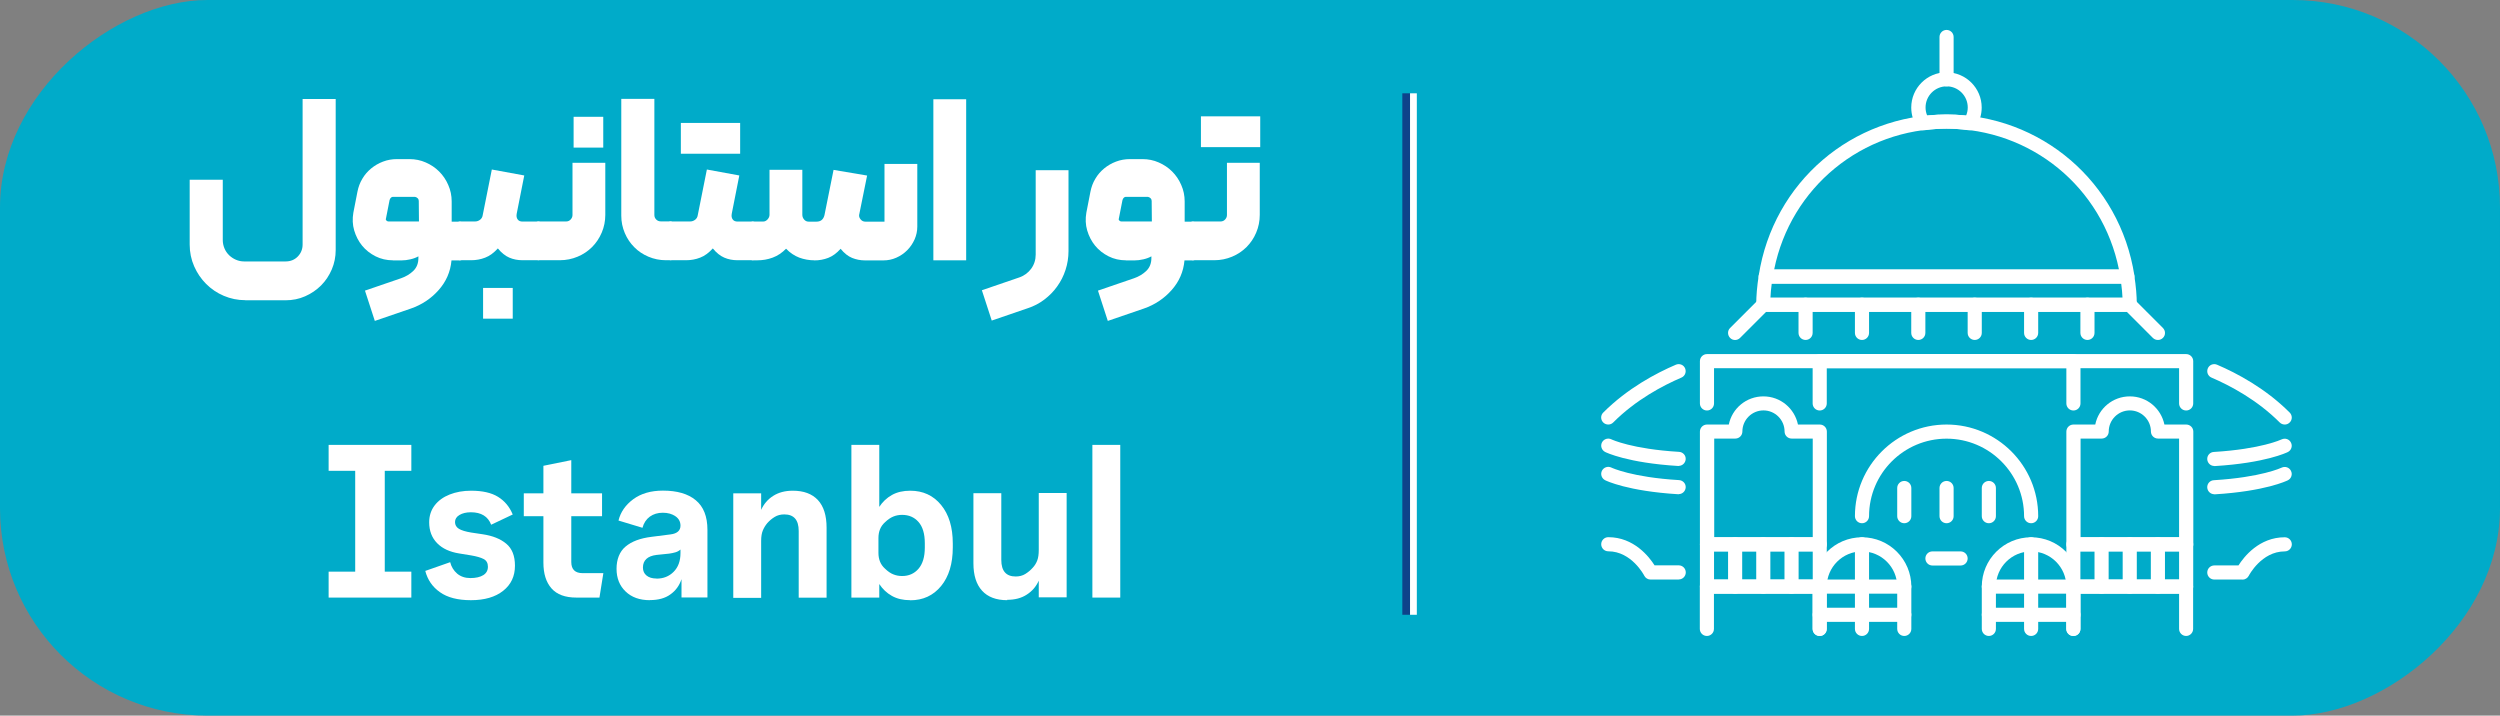 <?xml version="1.0" encoding="UTF-8"?>
<svg id="Layer_1" data-name="Layer 1" xmlns="http://www.w3.org/2000/svg" viewBox="0 0 269 77">
  <rect x="0" y="0" width="269" height="77" fill="#808080" stroke="none"/>
  <defs>
    <style>
      .cls-1 {
        fill: #fff;
      }

      .cls-2 {
        fill: #0e428a;
      }

      .cls-3 {
        fill: #00abc9;
      }
    </style>
  </defs>
  <rect class="cls-3" x="96" y="-96" width="77" height="269" rx="22.32" ry="22.32" transform="translate(96 173) rotate(-90)"/>
  <g>
    <path class="cls-1" d="M26.4,32.3c-.82,0-1.59-.16-2.32-.47-.73-.31-1.36-.74-1.9-1.28s-.97-1.17-1.29-1.9c-.32-.73-.48-1.51-.48-2.34v-6.97h3.56v6.48c0,.31.06.61.18.9.12.29.29.53.5.74.21.2.46.37.74.49.28.12.57.18.88.18h4.47c.52,0,.96-.18,1.3-.53.34-.35.52-.78.52-1.29v-15.66h3.56v16.25c0,.74-.14,1.43-.42,2.09-.28.65-.66,1.23-1.15,1.72s-1.06.88-1.72,1.17c-.65.29-1.36.43-2.11.43h-4.32Z"/>
    <path class="cls-1" d="M42.28,28.01c-.67,0-1.29-.14-1.87-.43-.57-.29-1.06-.67-1.45-1.15-.39-.48-.67-1.03-.85-1.64s-.2-1.25-.09-1.9l.44-2.26c.1-.51.27-.97.53-1.4.25-.43.57-.79.94-1.1.38-.31.8-.56,1.28-.74.47-.18.97-.27,1.5-.27h1.35c.62,0,1.21.12,1.75.36.55.24,1.03.56,1.44.97.41.41.74.89.98,1.45.25.56.37,1.15.37,1.77v2.18h.86c.23,0,.34.11.34.32v3.51c0,.23-.11.34-.34.34h-.88c-.11,1.23-.58,2.29-1.39,3.2s-1.8,1.57-2.98,1.98l-3.88,1.33-1.06-3.26,3.88-1.33c.52-.18.97-.45,1.33-.8.36-.35.54-.81.54-1.39v-.17c-.23.13-.51.24-.85.32s-.67.12-.99.12h-.91ZM41.79,23.83h3.29l-.02-2.21c0-.11-.04-.21-.12-.29-.08-.08-.18-.13-.29-.15h-2.31c-.2-.02-.34.1-.42.34l-.39,1.99c-.03.08-.02.16.05.22.06.07.14.1.22.1Z"/>
    <path class="cls-1" d="M58.31,27.66c0,.08-.04.16-.11.23s-.16.11-.26.11h-1.72c-.51,0-.98-.09-1.42-.28-.44-.19-.85-.52-1.23-.99-.43.47-.88.81-1.36.99-.48.19-.99.28-1.51.28h-1.23c-.08,0-.16-.04-.23-.11-.07-.07-.11-.15-.11-.23v-3.46c0-.1.04-.18.11-.26.07-.07.15-.11.23-.11h1.64c.2,0,.38-.06.54-.18.16-.12.26-.29.29-.5l.98-4.91,3.49.64-.81,4.1c-.05.26-.02.47.1.63.11.16.29.23.52.23h1.72c.1,0,.18.04.26.12.07.08.11.16.11.25v3.46ZM51.98,30.98h3.19v3.31h-3.19v-3.31Z"/>
    <path class="cls-1" d="M60.91,23.83c.2,0,.36-.07.49-.21.13-.14.2-.3.2-.48v-5.62h3.53v5.6c0,.67-.13,1.31-.38,1.9s-.6,1.12-1.04,1.56c-.44.44-.96.79-1.56,1.04-.6.25-1.23.38-1.9.38h-2.33c-.1,0-.18-.04-.25-.11-.06-.07-.1-.15-.1-.23v-3.44c0-.1.03-.19.1-.27.07-.08.15-.12.25-.12h2.99ZM61.72,15.88h3.19v-3.31h-3.19v3.31Z"/>
    <path class="cls-1" d="M72.47,27.66c0,.23-.11.34-.34.34h-.49c-.65,0-1.28-.13-1.87-.38-.59-.25-1.1-.59-1.52-1.02-.43-.43-.77-.93-1.02-1.52-.25-.59-.38-1.21-.38-1.87v-12.57h3.56v12.49c0,.2.07.36.2.49.13.13.29.2.49.2h1.03c.1,0,.18.04.25.11.06.07.1.16.1.26v3.46Z"/>
    <path class="cls-1" d="M81.36,27.66c0,.08-.04.16-.11.23s-.16.11-.26.11h-1.64c-.51,0-.98-.09-1.42-.28-.44-.19-.85-.52-1.23-.99-.43.47-.88.81-1.36.99-.48.19-.99.28-1.51.28h-1.69c-.08,0-.16-.04-.23-.11-.07-.07-.11-.15-.11-.23v-3.46c0-.1.04-.18.11-.26.07-.07.15-.11.23-.11h2.11c.2,0,.38-.06.54-.18.16-.12.26-.29.29-.5l.98-4.91,3.49.64-.81,4.1c-.05.26-.02.47.1.63.11.16.29.23.52.23h1.64c.1,0,.18.04.26.12.07.08.11.16.11.25v3.46ZM73.26,13.23h3.19v3.31h-3.19v-3.31ZM76.45,13.23h3.19v3.31h-3.19v-3.31Z"/>
    <path class="cls-1" d="M87.64,28.01c-.57,0-1.12-.1-1.64-.29-.52-.2-1-.52-1.42-.96-.43.44-.9.76-1.44.96s-1.08.29-1.66.29h-.49c-.1,0-.18-.04-.25-.11-.06-.07-.1-.15-.1-.23v-3.46c0-.1.04-.18.11-.26.07-.07.15-.11.23-.11h1.13c.18,0,.34-.08.48-.23.14-.16.21-.32.21-.5v-4.84h3.53v4.84c0,.2.07.37.2.52.13.15.29.22.49.22h.83c.46,0,.74-.23.86-.69l.98-4.88,3.61.61-.83,4.1c-.07.21-.03.41.11.59s.31.27.53.27h2.06v-6.21h3.53v6.75c0,.48-.1.93-.29,1.37-.2.44-.46.83-.8,1.17s-.72.6-1.17.8-.91.29-1.4.29h-1.96c-.49,0-.96-.09-1.4-.27-.44-.18-.85-.51-1.23-.98-.43.48-.87.8-1.34.98-.47.18-.96.27-1.49.27Z"/>
    <path class="cls-1" d="M103.96,28.01h-3.53V10.68h3.53v17.33Z"/>
    <path class="cls-1" d="M106.71,34.49l-1.06-3.26,4-1.37c.54-.18.97-.5,1.3-.94.33-.45.49-.96.49-1.53v-9.08h3.53v8.71c0,.7-.11,1.38-.32,2.02-.21.65-.51,1.24-.9,1.78-.38.54-.85,1.01-1.39,1.42-.54.41-1.14.72-1.79.93l-3.88,1.33Z"/>
    <path class="cls-1" d="M121.15,28.01c-.67,0-1.29-.14-1.87-.43-.57-.29-1.06-.67-1.45-1.15-.39-.48-.67-1.03-.85-1.64s-.2-1.25-.09-1.9l.44-2.26c.1-.51.27-.97.53-1.4.25-.43.57-.79.94-1.1.38-.31.8-.56,1.28-.74.47-.18.97-.27,1.5-.27h1.35c.62,0,1.21.12,1.75.36.55.24,1.03.56,1.44.97.41.41.74.89.98,1.45.25.56.37,1.15.37,1.77v2.18h.86c.23,0,.34.11.34.32v3.51c0,.23-.11.34-.34.34h-.88c-.11,1.23-.58,2.29-1.39,3.2s-1.8,1.57-2.98,1.98l-3.88,1.33-1.06-3.26,3.88-1.33c.52-.18.97-.45,1.33-.8.36-.35.54-.81.54-1.39v-.17c-.23.13-.51.24-.85.32s-.67.12-.99.12h-.91ZM120.65,23.83h3.29l-.02-2.21c0-.11-.04-.21-.12-.29-.08-.08-.18-.13-.29-.15h-2.31c-.2-.02-.34.1-.42.34l-.39,1.99c-.03.08-.02.16.05.22.06.07.14.1.22.1Z"/>
    <path class="cls-1" d="M131.33,23.83c.2,0,.36-.07.49-.21.13-.14.2-.3.2-.48v-5.62h3.53v5.6c0,.67-.13,1.31-.38,1.9-.25.6-.6,1.12-1.04,1.56-.44.44-.96.79-1.56,1.04-.6.25-1.23.38-1.9.38h-2.33c-.1,0-.18-.04-.25-.11s-.1-.15-.1-.23v-3.44c0-.1.03-.19.1-.27.07-.08.15-.12.25-.12h2.99ZM129.22,12.52h3.19v3.31h-3.19v-3.31ZM132.41,12.52h3.19v3.31h-3.19v-3.31Z"/>
  </g>
  <g>
    <path class="cls-1" d="M35.36,64.3v-2.79h2.86v-10.85h-2.86v-2.79h8.9v2.79h-2.86v10.85h2.86v2.79h-8.9Z"/>
    <path class="cls-1" d="M50.66,64.58c-1.41,0-2.52-.29-3.32-.86-.81-.57-1.33-1.33-1.58-2.29l2.68-.94c.12.5.38.91.75,1.23.38.32.85.48,1.43.48s1.06-.11,1.39-.32.49-.51.49-.9-.15-.67-.46-.83c-.31-.16-.76-.29-1.35-.39l-1.29-.21c-1-.16-1.79-.52-2.36-1.1-.57-.58-.86-1.33-.86-2.25,0-.7.2-1.31.59-1.82.39-.51.93-.9,1.61-1.17s1.45-.41,2.31-.41c1.22,0,2.19.22,2.9.66.71.44,1.24,1.07,1.58,1.9l-2.32,1.1c-.34-.89-1.07-1.34-2.18-1.34-.5,0-.91.1-1.23.29s-.48.45-.48.76.14.56.42.73.72.3,1.31.4l1.27.19c1.05.16,1.89.49,2.51,1.01.63.52.94,1.31.94,2.37,0,1.13-.42,2.03-1.27,2.7-.84.67-2,1.01-3.47,1.01Z"/>
    <path class="cls-1" d="M62.02,64.3c-1.21,0-2.1-.33-2.68-.99-.58-.66-.87-1.58-.87-2.77v-5h-2.11v-2.46h2.11v-2.96l3-.61v3.57h3.31v2.46h-3.31v4.93c0,.8.41,1.2,1.22,1.2h2.23l-.42,2.63h-2.49Z"/>
    <path class="cls-1" d="M69.93,64.58c-1.1,0-1.97-.31-2.62-.94-.65-.62-.97-1.44-.97-2.44s.32-1.85.97-2.39c.65-.55,1.58-.9,2.81-1.05l2.04-.26c.7-.09,1.06-.41,1.06-.94,0-.42-.18-.76-.54-1.01-.36-.25-.81-.38-1.36-.38s-1.01.14-1.4.42c-.38.28-.65.68-.79,1.2l-2.58-.78c.22-.91.75-1.67,1.58-2.29.84-.62,1.91-.93,3.2-.93,1.52,0,2.7.34,3.53,1.03.84.69,1.26,1.75,1.26,3.19v7.28h-2.79v-1.97c-.23.69-.63,1.24-1.2,1.64-.56.41-1.3.61-2.21.61ZM70.64,62.26c.74,0,1.35-.24,1.84-.73.49-.49.74-1.16.74-2.02v-.38c-.16.14-.34.24-.55.3-.21.06-.43.11-.67.14l-1.36.14c-.97.12-1.46.58-1.46,1.36,0,.36.13.65.39.86s.61.32,1.07.32Z"/>
    <path class="cls-1" d="M78.9,64.3v-11.22h3v1.78c.28-.62.71-1.13,1.29-1.5s1.28-.56,2.11-.56c1.19,0,2.09.34,2.71,1.01.62.67.93,1.66.93,2.96v7.54h-3v-7.18c0-1.19-.52-1.78-1.55-1.78-.39,0-.74.09-1.03.27-.3.18-.56.4-.8.67-.2.24-.36.5-.48.79-.12.29-.18.66-.18,1.12v6.13h-3Z"/>
    <path class="cls-1" d="M97.94,64.58c-.77,0-1.42-.15-1.97-.46-.55-.31-1-.73-1.36-1.28v1.46h-3v-16.43h3v6.67c.36-.55.81-.97,1.36-1.28s1.21-.46,1.97-.46c1.38,0,2.48.51,3.32,1.53.84,1.02,1.26,2.4,1.26,4.15v.42c0,1.75-.42,3.14-1.26,4.16-.84,1.02-1.94,1.53-3.32,1.53ZM97.07,61.98c.72,0,1.31-.26,1.76-.78.45-.52.68-1.28.68-2.28v-.47c0-1.02-.23-1.78-.68-2.29-.45-.51-1.04-.76-1.76-.76-.34,0-.66.06-.95.18-.29.12-.59.32-.9.62-.47.42-.7.99-.7,1.69v1.6c0,.7.23,1.27.7,1.69.31.3.61.51.9.62.29.12.61.18.95.18Z"/>
    <path class="cls-1" d="M108.38,64.58c-1.19,0-2.09-.34-2.71-1.02-.62-.68-.93-1.66-.93-2.95v-7.54h3v7.18c0,1.19.52,1.78,1.55,1.78.39,0,.74-.09,1.03-.27s.56-.4.8-.67c.22-.23.38-.5.49-.79.11-.29.16-.66.16-1.12v-6.13h3v11.22h-3v-1.79c-.28.63-.71,1.13-1.29,1.5-.58.38-1.28.56-2.11.56Z"/>
    <path class="cls-1" d="M117.54,64.3v-16.43h3v16.43h-3Z"/>
  </g>
  <rect class="cls-2" x="150.89" y="10.04" width=".83" height="56.11"/>
  <rect class="cls-1" x="151.72" y="10.04" width=".73" height="56.11"/>
  <g>
    <path class="cls-1" d="M218.55,56.3c-.42,0-.76-.34-.76-.76,0-4.6-3.74-8.34-8.34-8.34s-8.34,3.74-8.34,8.34c0,.42-.34.76-.76.76s-.76-.34-.76-.76c0-5.43,4.42-9.86,9.86-9.86s9.86,4.42,9.86,9.86c0,.42-.34.76-.76.76Z"/>
    <path class="cls-1" d="M204.9,68.43c-.42,0-.76-.34-.76-.76v-4.55c0-2.09-1.7-3.79-3.79-3.79s-3.79,1.7-3.79,3.79v4.55c0,.42-.34.76-.76.76s-.76-.34-.76-.76v-4.55c0-2.93,2.38-5.31,5.31-5.31s5.31,2.38,5.31,5.31v4.55c0,.42-.34.76-.76.76Z"/>
    <path class="cls-1" d="M223.1,68.43c-.42,0-.76-.34-.76-.76v-4.55c0-2.09-1.7-3.79-3.79-3.79s-3.79,1.7-3.79,3.79v4.55c0,.42-.34.76-.76.76s-.76-.34-.76-.76v-4.55c0-2.93,2.38-5.31,5.31-5.31s5.31,2.38,5.31,5.31v4.55c0,.42-.34.76-.76.76Z"/>
    <path class="cls-1" d="M195.8,68.43c-.42,0-.76-.34-.76-.76v-3.79h-10.62v3.79c0,.42-.34.76-.76.76s-.76-.34-.76-.76v-4.55c0-.42.34-.76.76-.76h12.13c.42,0,.76.34.76.76v4.55c0,.42-.34.76-.76.76Z"/>
    <path class="cls-1" d="M195.8,63.88h-12.13c-.42,0-.76-.34-.76-.76v-4.55c0-.42.34-.76.76-.76h12.13c.42,0,.76.34.76.76v4.55c0,.42-.34.76-.76.76ZM184.43,62.36h10.62v-3.03h-10.62v3.03Z"/>
    <path class="cls-1" d="M235.23,68.43c-.42,0-.76-.34-.76-.76v-3.79h-10.62v3.79c0,.42-.34.76-.76.76s-.76-.34-.76-.76v-4.55c0-.42.34-.76.76-.76h12.13c.42,0,.76.34.76.76v4.55c0,.42-.34.76-.76.76Z"/>
    <path class="cls-1" d="M235.23,63.88h-12.13c-.42,0-.76-.34-.76-.76v-4.55c0-.42.34-.76.76-.76h12.13c.42,0,.76.34.76.76v4.55c0,.42-.34.76-.76.76ZM223.85,62.36h10.62v-3.03h-10.62v3.03Z"/>
    <path class="cls-1" d="M195.8,59.33h-12.13c-.42,0-.76-.34-.76-.76v-12.13c0-.42.34-.76.76-.76h2.35c.35-1.73,1.88-3.03,3.72-3.03s3.36,1.3,3.72,3.03h2.35c.42,0,.76.34.76.76v12.13c0,.42-.34.76-.76.76ZM184.43,57.81h10.62v-10.62h-2.27c-.42,0-.76-.34-.76-.76,0-1.25-1.02-2.27-2.27-2.27s-2.27,1.02-2.27,2.27c0,.42-.34.76-.76.76h-2.27v10.62ZM193.52,46.44h.02-.02Z"/>
    <path class="cls-1" d="M235.23,59.33h-12.13c-.42,0-.76-.34-.76-.76v-12.13c0-.42.34-.76.76-.76h2.35c.35-1.73,1.88-3.03,3.72-3.03s3.36,1.3,3.72,3.03h2.35c.42,0,.76.34.76.76v12.13c0,.42-.34.76-.76.76ZM223.85,57.81h10.62v-10.62h-2.27c-.42,0-.76-.34-.76-.76,0-1.25-1.02-2.27-2.27-2.27s-2.27,1.02-2.27,2.27c0,.42-.34.76-.76.76h-2.27v10.62ZM232.95,46.44h.02-.02Z"/>
    <path class="cls-1" d="M235.23,44.17c-.42,0-.76-.34-.76-.76v-3.79h-50.04v3.79c0,.42-.34.76-.76.76s-.76-.34-.76-.76v-4.55c0-.42.34-.76.76-.76h51.56c.42,0,.76.34.76.76v4.55c0,.42-.34.76-.76.76Z"/>
    <path class="cls-1" d="M232.19,36.58c-.19,0-.39-.07-.54-.22l-2.81-2.81h-38.8l-2.81,2.81c-.3.3-.78.3-1.07,0s-.3-.78,0-1.07l3.03-3.03c.14-.14.34-.22.54-.22h39.43c.2,0,.39.08.54.22l3.03,3.03c.3.3.3.78,0,1.07-.15.15-.34.22-.54.22Z"/>
    <path class="cls-1" d="M229.16,33.55h-39.43c-.42,0-.76-.34-.76-.76,0-.97.09-1.99.27-3.15.06-.37.38-.64.75-.64h38.91c.37,0,.69.27.75.64.18,1.16.27,2.18.27,3.15,0,.42-.34.76-.76.76ZM190.51,32.03h37.87c-.02-.48-.07-.98-.14-1.52h-37.6c-.07.53-.12,1.04-.14,1.52Z"/>
    <path class="cls-1" d="M173.05,45.68c-.19,0-.39-.07-.54-.22-.3-.3-.3-.78,0-1.07,2.61-2.61,5.69-4.24,7.82-5.15.38-.16.83.01.99.4.16.39-.02.83-.4.99-2,.86-4.91,2.39-7.34,4.83-.15.15-.34.22-.53.22Z"/>
    <path class="cls-1" d="M245.84,45.68c-.19,0-.39-.07-.54-.22-2.44-2.44-5.34-3.97-7.34-4.83-.39-.16-.56-.61-.4-.99.16-.39.61-.56.99-.4,2.13.91,5.21,2.54,7.82,5.15.3.3.3.78,0,1.07-.15.15-.34.22-.53.22Z"/>
    <path class="cls-1" d="M180.63,50.14s-.03,0-.05,0c-5.46-.33-7.78-1.46-7.87-1.51-.37-.19-.53-.64-.34-1.02.19-.37.64-.52,1.01-.34.06.03,2.23,1.05,7.29,1.35.42.03.74.38.71.8-.03.4-.36.71-.76.71Z"/>
    <path class="cls-1" d="M180.63,53.18s-.03,0-.05,0c-5.46-.33-7.78-1.46-7.87-1.51-.37-.19-.53-.64-.34-1.02.19-.37.64-.52,1.01-.34.06.03,2.23,1.05,7.29,1.35.42.03.74.38.71.8-.03.4-.36.71-.76.71Z"/>
    <path class="cls-1" d="M238.26,50.14c-.4,0-.73-.31-.76-.71-.03-.42.29-.78.71-.8,5.1-.31,7.27-1.34,7.29-1.35.38-.18.83-.03,1.01.35.19.37.03.83-.34,1.01-.1.05-2.41,1.18-7.87,1.51-.02,0-.03,0-.05,0Z"/>
    <path class="cls-1" d="M238.26,53.18c-.4,0-.73-.31-.76-.71-.03-.42.29-.78.71-.8,5.1-.31,7.27-1.34,7.29-1.35.38-.18.83-.03,1.01.35.19.37.03.83-.34,1.01-.1.05-2.41,1.18-7.87,1.51-.02,0-.03,0-.05,0Z"/>
    <path class="cls-1" d="M223.1,44.17c-.42,0-.76-.34-.76-.76v-3.79h-25.78v3.79c0,.42-.34.76-.76.76s-.76-.34-.76-.76v-4.55c0-.42.34-.76.76-.76h27.3c.42,0,.76.34.76.76v4.55c0,.42-.34.76-.76.76Z"/>
    <path class="cls-1" d="M180.63,62.36h-3.03c-.29,0-.55-.16-.68-.42-.01-.03-1.36-2.62-3.87-2.62-.42,0-.76-.34-.76-.76s.34-.76.76-.76c2.76,0,4.4,2.11,4.98,3.03h2.6c.42,0,.76.34.76.76s-.34.76-.76.76Z"/>
    <path class="cls-1" d="M241.29,62.36h-3.03c-.42,0-.76-.34-.76-.76s.34-.76.76-.76h2.6c.58-.92,2.22-3.03,4.98-3.03.42,0,.76.34.76.76s-.34.76-.76.76c-2.51,0-3.86,2.59-3.87,2.62-.13.25-.39.42-.68.42Z"/>
    <path class="cls-1" d="M200.35,68.43c-.42,0-.76-.34-.76-.76v-9.1c0-.42.34-.76.76-.76s.76.34.76.76v9.1c0,.42-.34.76-.76.76Z"/>
    <path class="cls-1" d="M204.9,63.88h-9.1c-.42,0-.76-.34-.76-.76s.34-.76.76-.76h9.1c.42,0,.76.34.76.76s-.34.76-.76.76Z"/>
    <path class="cls-1" d="M204.9,66.91h-9.1c-.42,0-.76-.34-.76-.76s.34-.76.76-.76h9.1c.42,0,.76.34.76.76s-.34.76-.76.76Z"/>
    <path class="cls-1" d="M218.55,68.43c-.42,0-.76-.34-.76-.76v-9.1c0-.42.34-.76.76-.76s.76.34.76.76v9.1c0,.42-.34.76-.76.76Z"/>
    <path class="cls-1" d="M223.1,63.88h-9.1c-.42,0-.76-.34-.76-.76s.34-.76.76-.76h9.1c.42,0,.76.34.76.76s-.34.76-.76.76Z"/>
    <path class="cls-1" d="M223.1,66.91h-9.1c-.42,0-.76-.34-.76-.76s.34-.76.76-.76h9.1c.42,0,.76.34.76.76s-.34.76-.76.76Z"/>
    <path class="cls-1" d="M194.28,36.58c-.42,0-.76-.34-.76-.76v-3.03c0-.42.34-.76.76-.76s.76.34.76.76v3.03c0,.42-.34.76-.76.76Z"/>
    <path class="cls-1" d="M200.35,36.58c-.42,0-.76-.34-.76-.76v-3.03c0-.42.34-.76.76-.76s.76.34.76.76v3.03c0,.42-.34.76-.76.76Z"/>
    <path class="cls-1" d="M206.41,36.58c-.42,0-.76-.34-.76-.76v-3.03c0-.42.34-.76.76-.76s.76.34.76.76v3.03c0,.42-.34.76-.76.76Z"/>
    <path class="cls-1" d="M212.48,36.58c-.42,0-.76-.34-.76-.76v-3.03c0-.42.34-.76.76-.76s.76.34.76.76v3.03c0,.42-.34.76-.76.76Z"/>
    <path class="cls-1" d="M218.55,36.58c-.42,0-.76-.34-.76-.76v-3.03c0-.42.34-.76.76-.76s.76.34.76.76v3.03c0,.42-.34.76-.76.76Z"/>
    <path class="cls-1" d="M224.61,36.58c-.42,0-.76-.34-.76-.76v-3.03c0-.42.34-.76.76-.76s.76.34.76.76v3.03c0,.42-.34.76-.76.76Z"/>
    <path class="cls-1" d="M204.9,56.3c-.42,0-.76-.34-.76-.76v-3.03c0-.42.34-.76.76-.76s.76.34.76.76v3.03c0,.42-.34.76-.76.76Z"/>
    <path class="cls-1" d="M209.45,56.3c-.42,0-.76-.34-.76-.76v-3.03c0-.42.34-.76.76-.76s.76.34.76.76v3.03c0,.42-.34.76-.76.76Z"/>
    <path class="cls-1" d="M214,56.3c-.42,0-.76-.34-.76-.76v-3.03c0-.42.34-.76.76-.76s.76.34.76.76v3.03c0,.42-.34.76-.76.76Z"/>
    <path class="cls-1" d="M210.96,60.85h-3.03c-.42,0-.76-.34-.76-.76s.34-.76.76-.76h3.03c.42,0,.76.34.76.76s-.34.76-.76.76Z"/>
    <path class="cls-1" d="M186.7,63.88c-.42,0-.76-.34-.76-.76v-4.55c0-.42.34-.76.76-.76s.76.34.76.76v4.55c0,.42-.34.76-.76.76Z"/>
    <path class="cls-1" d="M189.73,63.88c-.42,0-.76-.34-.76-.76v-4.55c0-.42.34-.76.76-.76s.76.34.76.76v4.55c0,.42-.34.76-.76.76Z"/>
    <path class="cls-1" d="M192.77,63.88c-.42,0-.76-.34-.76-.76v-4.55c0-.42.34-.76.76-.76s.76.34.76.76v4.55c0,.42-.34.76-.76.76Z"/>
    <path class="cls-1" d="M226.13,63.88c-.42,0-.76-.34-.76-.76v-4.55c0-.42.34-.76.76-.76s.76.34.76.76v4.55c0,.42-.34.76-.76.76Z"/>
    <path class="cls-1" d="M229.16,63.88c-.42,0-.76-.34-.76-.76v-4.55c0-.42.34-.76.76-.76s.76.34.76.76v4.55c0,.42-.34.76-.76.76Z"/>
    <path class="cls-1" d="M232.19,63.88c-.42,0-.76-.34-.76-.76v-4.55c0-.42.34-.76.76-.76s.76.34.76.76v4.55c0,.42-.34.76-.76.76Z"/>
    <path class="cls-1" d="M228.9,30.52h-38.91c-.22,0-.43-.1-.58-.27-.14-.17-.21-.39-.17-.61,1.55-10.04,10.05-17.32,20.21-17.32s18.65,7.29,20.21,17.32c.03.22-.03.44-.17.61-.15.17-.35.27-.58.27ZM190.9,29h37.1c-1.78-8.84-9.45-15.16-18.55-15.16s-16.77,6.33-18.55,15.16Z"/>
    <path class="cls-1" d="M211.96,14.02s-.06,0-.1,0c-1.85-.24-2.99-.24-4.84,0-.29.04-.56-.09-.72-.33-.43-.63-.65-1.36-.65-2.12,0-2.09,1.7-3.79,3.79-3.79s3.79,1.7,3.79,3.79c0,.76-.22,1.49-.65,2.12-.14.21-.38.33-.63.33ZM209.45,12.32c.65,0,1.33.04,2.1.12.12-.28.18-.58.18-.88,0-1.25-1.02-2.27-2.27-2.27s-2.27,1.02-2.27,2.27c0,.31.06.61.18.88.77-.08,1.45-.12,2.1-.12Z"/>
    <path class="cls-1" d="M209.45,9.29c-.42,0-.76-.34-.76-.76V3.98c0-.42.34-.76.76-.76s.76.34.76.76v4.55c0,.42-.34.76-.76.76Z"/>
  </g>
</svg>
